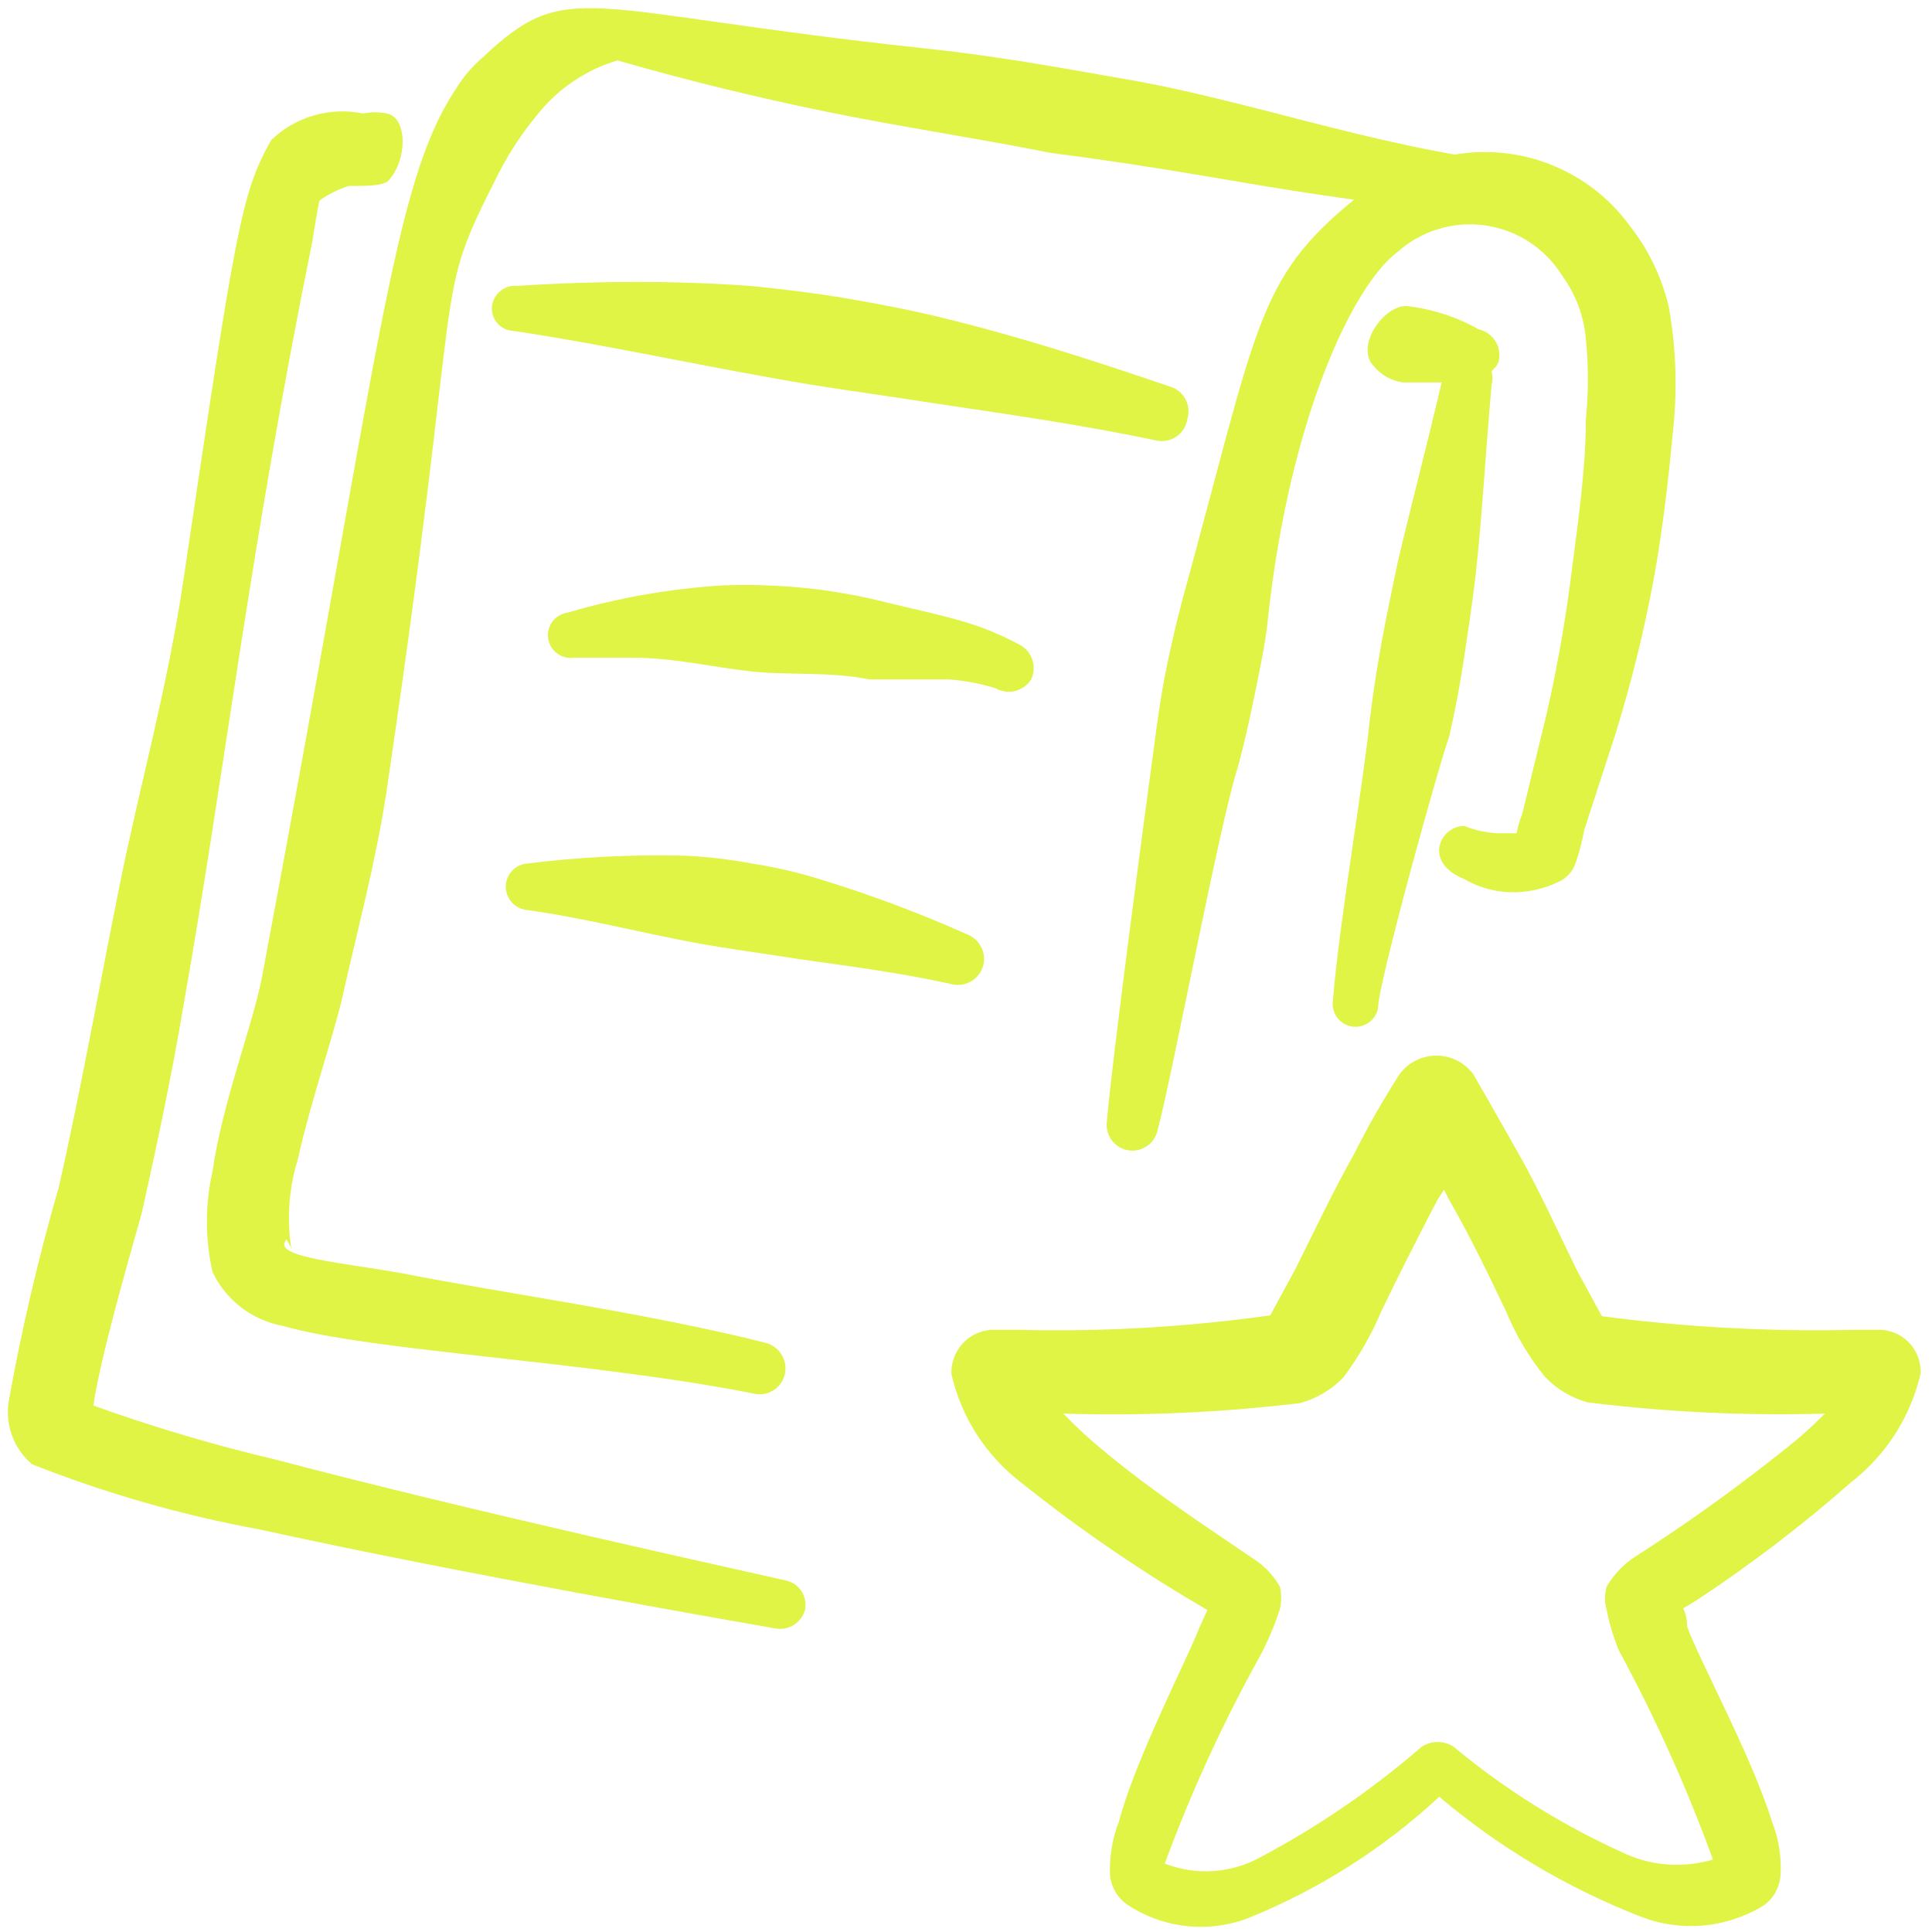 <svg width="48" height="48" viewBox="0 0 48 48" fill="none" xmlns="http://www.w3.org/2000/svg">
<g clip-path="url(#clip0_10450_5576)">
<path fill-rule="evenodd" clip-rule="evenodd" d="M45.998 36.82C46.864 36.144 47.472 35.191 47.718 34.12C47.728 33.847 47.632 33.581 47.449 33.379C47.265 33.177 47.01 33.055 46.738 33.04H46.038C43.952 33.087 41.866 32.974 39.798 32.7L39.178 31.56C38.698 30.58 38.238 29.56 37.738 28.68C37.238 27.8 37.018 27.4 36.598 26.68C36.491 26.539 36.354 26.425 36.196 26.346C36.038 26.267 35.864 26.227 35.688 26.227C35.511 26.227 35.337 26.267 35.179 26.346C35.021 26.425 34.884 26.539 34.778 26.68C34.361 27.325 33.981 27.993 33.638 28.68C33.118 29.6 32.658 30.58 32.178 31.54L31.558 32.68C29.498 32.97 27.417 33.09 25.338 33.04H24.618C24.343 33.06 24.088 33.187 23.905 33.392C23.722 33.597 23.627 33.865 23.638 34.14C23.884 35.216 24.5 36.171 25.378 36.84C26.837 38.007 28.381 39.063 29.998 40L29.798 40.44C29.498 41.22 28.218 43.68 27.798 45.26C27.635 45.68 27.561 46.13 27.578 46.58C27.589 46.721 27.631 46.859 27.7 46.983C27.769 47.107 27.864 47.215 27.978 47.3C28.415 47.598 28.918 47.786 29.444 47.849C29.969 47.911 30.502 47.846 30.998 47.66C32.755 46.952 34.369 45.929 35.758 44.64C37.237 45.892 38.913 46.892 40.718 47.6C41.218 47.803 41.76 47.886 42.299 47.84C42.837 47.795 43.358 47.624 43.818 47.34C43.94 47.253 44.042 47.139 44.114 47.008C44.187 46.876 44.229 46.73 44.238 46.58C44.264 46.123 44.188 45.665 44.018 45.24C43.538 43.68 42.218 41.24 41.918 40.42C41.918 40.42 41.918 40.14 41.818 39.96L42.178 39.74C43.517 38.856 44.793 37.88 45.998 36.82ZM40.218 41C41.124 42.673 41.907 44.411 42.558 46.2C41.793 46.428 40.971 46.356 40.258 46C38.769 45.32 37.376 44.446 36.118 43.4C35.999 43.321 35.86 43.279 35.718 43.279C35.575 43.279 35.436 43.321 35.318 43.4C34.093 44.462 32.751 45.381 31.318 46.14C30.957 46.34 30.557 46.458 30.145 46.486C29.734 46.514 29.322 46.45 28.938 46.3C29.597 44.515 30.393 42.783 31.318 41.12C31.51 40.754 31.67 40.373 31.798 39.98C31.842 39.796 31.842 39.604 31.798 39.42C31.629 39.124 31.388 38.877 31.098 38.7C30.378 38.2 28.758 37.16 27.438 36.06C27.079 35.767 26.739 35.453 26.418 35.12C28.381 35.182 30.347 35.095 32.298 34.86C32.709 34.748 33.082 34.527 33.378 34.22C33.756 33.714 34.072 33.163 34.318 32.58C34.778 31.62 35.238 30.72 35.718 29.8L35.878 29.56L35.998 29.8C36.518 30.7 36.958 31.62 37.418 32.58C37.658 33.163 37.981 33.709 38.378 34.2C38.666 34.506 39.032 34.727 39.438 34.84C41.394 35.084 43.367 35.177 45.338 35.12C45.007 35.458 44.653 35.772 44.278 36.06C43.104 36.997 41.883 37.871 40.618 38.68C40.33 38.869 40.09 39.122 39.918 39.42C39.863 39.609 39.863 39.81 39.918 40C39.986 40.342 40.086 40.677 40.218 41Z" fill="#DFF445"/>
<path fill-rule="evenodd" clip-rule="evenodd" d="M9.619 2.82C9.421 2.781 9.217 2.781 9.019 2.82C8.614 2.736 8.194 2.753 7.797 2.868C7.4 2.983 7.036 3.193 6.739 3.48C5.999 4.78 5.859 5.64 4.559 14.4C4.159 17.101 3.459 19.581 2.979 21.96C2.499 24.34 1.999 27.14 1.459 29.5C0.955 31.245 0.541 33.014 0.219 34.8C0.17 35.092 0.198 35.39 0.299 35.667C0.401 35.944 0.573 36.19 0.799 36.38C2.628 37.103 4.524 37.646 6.459 38.001C11.459 39.1 18.139 40.261 19.279 40.461C19.434 40.486 19.594 40.453 19.727 40.368C19.86 40.283 19.956 40.152 19.999 40.001C20.016 39.919 20.017 39.835 20.001 39.753C19.985 39.671 19.953 39.593 19.906 39.524C19.859 39.455 19.799 39.396 19.729 39.351C19.659 39.306 19.581 39.275 19.499 39.261C18.359 39.001 11.759 37.56 6.839 36.261C5.308 35.9 3.799 35.452 2.319 34.92C2.539 33.441 3.499 30.28 3.539 30.061C3.899 28.441 4.259 26.761 4.559 24.98C5.599 19.101 6.179 13.8 7.759 6C7.759 6 7.919 5 7.939 4.98C8.159 4.825 8.402 4.704 8.659 4.62C9.119 4.62 9.479 4.62 9.639 4.5C10.119 4 10.139 2.94 9.619 2.82Z" fill="#DFF445"/>
<path fill-rule="evenodd" clip-rule="evenodd" d="M35.998 18.322C36.158 17.642 36.278 16.982 36.378 16.322C36.478 15.662 36.578 14.982 36.658 14.322C36.818 12.882 36.898 11.382 37.058 9.562C37.088 9.45 37.088 9.333 37.058 9.222C37.058 9.222 37.218 9.082 37.238 8.962C37.274 8.792 37.242 8.615 37.148 8.469C37.054 8.323 36.907 8.22 36.738 8.182C36.183 7.87 35.571 7.673 34.938 7.602C34.358 7.602 33.678 8.602 34.118 9.082C34.301 9.312 34.567 9.462 34.858 9.502H35.818C35.418 11.202 35.038 12.642 34.718 14.002C34.578 14.682 34.438 15.342 34.318 16.002C34.198 16.662 34.098 17.322 34.018 18.002C33.878 19.422 33.258 23.022 33.118 24.842C33.105 24.915 33.107 24.991 33.123 25.064C33.139 25.136 33.169 25.206 33.212 25.267C33.254 25.328 33.309 25.38 33.371 25.421C33.434 25.461 33.505 25.488 33.578 25.502C33.652 25.515 33.727 25.513 33.8 25.497C33.873 25.481 33.942 25.451 34.004 25.408C34.065 25.366 34.117 25.311 34.157 25.248C34.198 25.185 34.225 25.115 34.238 25.042C34.218 24.522 35.758 18.962 35.998 18.322Z" fill="#DFF445"/>
<path fill-rule="evenodd" clip-rule="evenodd" d="M41.46 7.621C41.288 6.893 40.961 6.21 40.5 5.621C40.012 4.947 39.344 4.423 38.574 4.108C37.803 3.794 36.96 3.701 36.14 3.841L35.4 3.701C33.14 3.241 31.5 2.721 29.26 2.221C28.46 2.041 27.58 1.901 26.56 1.721C25.54 1.541 24.14 1.321 22.96 1.201C14.42 0.281 14.12 -0.579 12 1.421C11.732 1.649 11.502 1.919 11.32 2.221C9.74 4.601 9.44 8.721 6.5 24.321C6.26 25.521 5.52 27.421 5.28 29.101C5.094 29.924 5.094 30.778 5.28 31.601C5.444 31.946 5.687 32.247 5.989 32.48C6.292 32.712 6.645 32.87 7.02 32.941C9.28 33.581 14.54 33.801 18.72 34.621C18.803 34.642 18.889 34.646 18.973 34.633C19.057 34.62 19.138 34.59 19.211 34.545C19.284 34.5 19.347 34.442 19.396 34.372C19.446 34.303 19.481 34.224 19.5 34.141C19.536 33.974 19.507 33.8 19.417 33.654C19.328 33.509 19.185 33.404 19.02 33.361C16.08 32.621 12.58 32.141 10.02 31.641C8.62 31.381 6.76 31.241 7.1 30.821C7.1 30.721 7.22 30.961 7.24 31.041C7.121 30.292 7.175 29.525 7.4 28.801C7.72 27.361 8.26 25.821 8.5 24.801C8.88 23.101 9.34 21.401 9.6 19.681C11.6 6.181 10.68 7.681 12.38 4.321C12.646 3.801 12.967 3.311 13.34 2.861C13.85 2.212 14.549 1.737 15.34 1.501C17.08 2.001 18.8 2.421 20.56 2.781C22.32 3.141 24.2 3.421 26.12 3.801C28.94 4.161 30.76 4.541 32.8 4.841L33.64 4.961C31.2 6.961 31.26 8.061 29.36 14.961C29.2 15.581 29.06 16.181 28.94 16.801C28.82 17.421 28.74 18.021 28.66 18.641C28.46 20.101 27.62 26.401 27.5 27.861C27.478 28.025 27.52 28.191 27.618 28.325C27.715 28.458 27.861 28.549 28.024 28.577C28.187 28.606 28.355 28.57 28.492 28.477C28.629 28.385 28.725 28.243 28.76 28.081C29.14 26.661 30.3 20.441 30.76 19.041C30.92 18.441 31.06 17.821 31.18 17.221C31.3 16.621 31.44 16.001 31.5 15.381C32.04 10.381 33.62 7.081 34.72 6.261C35.014 5.997 35.363 5.802 35.742 5.688C36.12 5.574 36.519 5.545 36.91 5.602C37.301 5.66 37.675 5.802 38.005 6.019C38.335 6.237 38.613 6.524 38.82 6.861C39.152 7.318 39.352 7.858 39.4 8.421C39.468 9.086 39.468 9.756 39.4 10.421C39.4 11.621 39.22 12.861 39.06 14.101C38.91 15.331 38.696 16.553 38.42 17.761L37.82 20.221C37.757 20.376 37.71 20.537 37.68 20.701H37.18C36.905 20.683 36.635 20.623 36.38 20.521C35.78 20.521 35.34 21.421 36.38 21.841C36.692 22.022 37.04 22.132 37.4 22.161C37.862 22.195 38.324 22.105 38.74 21.901C38.925 21.811 39.068 21.654 39.14 21.461C39.233 21.186 39.307 20.906 39.36 20.621L40.14 18.221C40.526 16.973 40.84 15.704 41.08 14.421C41.32 13.121 41.46 11.821 41.58 10.561C41.674 9.58 41.633 8.591 41.46 7.621Z" fill="#DFF445"/>
<path fill-rule="evenodd" clip-rule="evenodd" d="M29.5 10.402C29.525 10.32 29.533 10.235 29.524 10.15C29.515 10.066 29.489 9.984 29.448 9.909C29.407 9.835 29.352 9.769 29.285 9.716C29.218 9.664 29.142 9.625 29.06 9.602C27.24 8.982 25.4 8.382 23.52 7.922C22.72 7.722 21.9 7.562 21.08 7.422C20.26 7.282 19.44 7.182 18.62 7.102C16.62 6.962 14.76 6.982 12.84 7.102C12.69 7.09 12.54 7.138 12.425 7.236C12.309 7.333 12.235 7.471 12.22 7.622C12.215 7.697 12.225 7.772 12.249 7.844C12.274 7.915 12.312 7.98 12.363 8.036C12.413 8.092 12.474 8.138 12.543 8.17C12.611 8.201 12.685 8.219 12.76 8.222C14.9 8.542 17 9.002 19.14 9.382C20.42 9.622 21.7 9.782 22.96 9.982C24.96 10.282 26.82 10.541 28.72 10.942C28.807 10.962 28.898 10.964 28.985 10.947C29.073 10.93 29.157 10.895 29.23 10.845C29.303 10.794 29.365 10.728 29.412 10.652C29.459 10.575 29.489 10.49 29.5 10.402Z" fill="#DFF445"/>
<path fill-rule="evenodd" clip-rule="evenodd" d="M25.619 16.881C25.656 16.802 25.677 16.717 25.681 16.63C25.685 16.543 25.672 16.456 25.642 16.374C25.612 16.293 25.567 16.218 25.508 16.153C25.449 16.089 25.378 16.038 25.299 16.001C24.884 15.778 24.449 15.598 23.999 15.461C23.339 15.261 22.639 15.121 21.999 14.961C21.359 14.801 20.979 14.741 20.459 14.661C19.643 14.555 18.821 14.515 17.999 14.541C16.677 14.62 15.369 14.848 14.099 15.221C14.025 15.232 13.955 15.256 13.891 15.294C13.827 15.332 13.771 15.382 13.726 15.441C13.682 15.501 13.649 15.569 13.631 15.641C13.613 15.713 13.608 15.787 13.619 15.861C13.63 15.934 13.654 16.005 13.692 16.069C13.73 16.133 13.78 16.189 13.84 16.233C13.899 16.278 13.967 16.311 14.039 16.329C14.111 16.347 14.185 16.352 14.259 16.341H15.739C16.739 16.341 17.739 16.581 18.659 16.681C19.579 16.781 20.659 16.681 21.599 16.881H23.599C23.986 16.912 24.368 16.986 24.739 17.101C24.886 17.184 25.059 17.207 25.223 17.166C25.386 17.125 25.528 17.023 25.619 16.881Z" fill="#DFF445"/>
<path fill-rule="evenodd" clip-rule="evenodd" d="M20.359 21.841C19.823 21.674 19.274 21.547 18.719 21.461C18.165 21.355 17.603 21.288 17.039 21.261C15.703 21.226 14.366 21.293 13.039 21.461C12.906 21.486 12.786 21.557 12.7 21.661C12.614 21.765 12.566 21.896 12.566 22.031C12.566 22.166 12.614 22.297 12.7 22.401C12.786 22.505 12.906 22.576 13.039 22.601C14.499 22.801 15.859 23.161 17.259 23.421C18.119 23.581 18.939 23.681 19.799 23.821C21.059 24.001 22.339 24.161 23.599 24.441C23.764 24.492 23.941 24.476 24.095 24.398C24.248 24.319 24.364 24.184 24.419 24.021C24.47 23.857 24.454 23.679 24.376 23.526C24.297 23.372 24.162 23.256 23.999 23.201C22.815 22.673 21.599 22.219 20.359 21.841Z" fill="#DFF445"/>
</g>
<defs>
<clipPath id="clip0_10450_5576">
<rect width="48" height="48" fill="white"/>
</clipPath>
</defs>
</svg>
